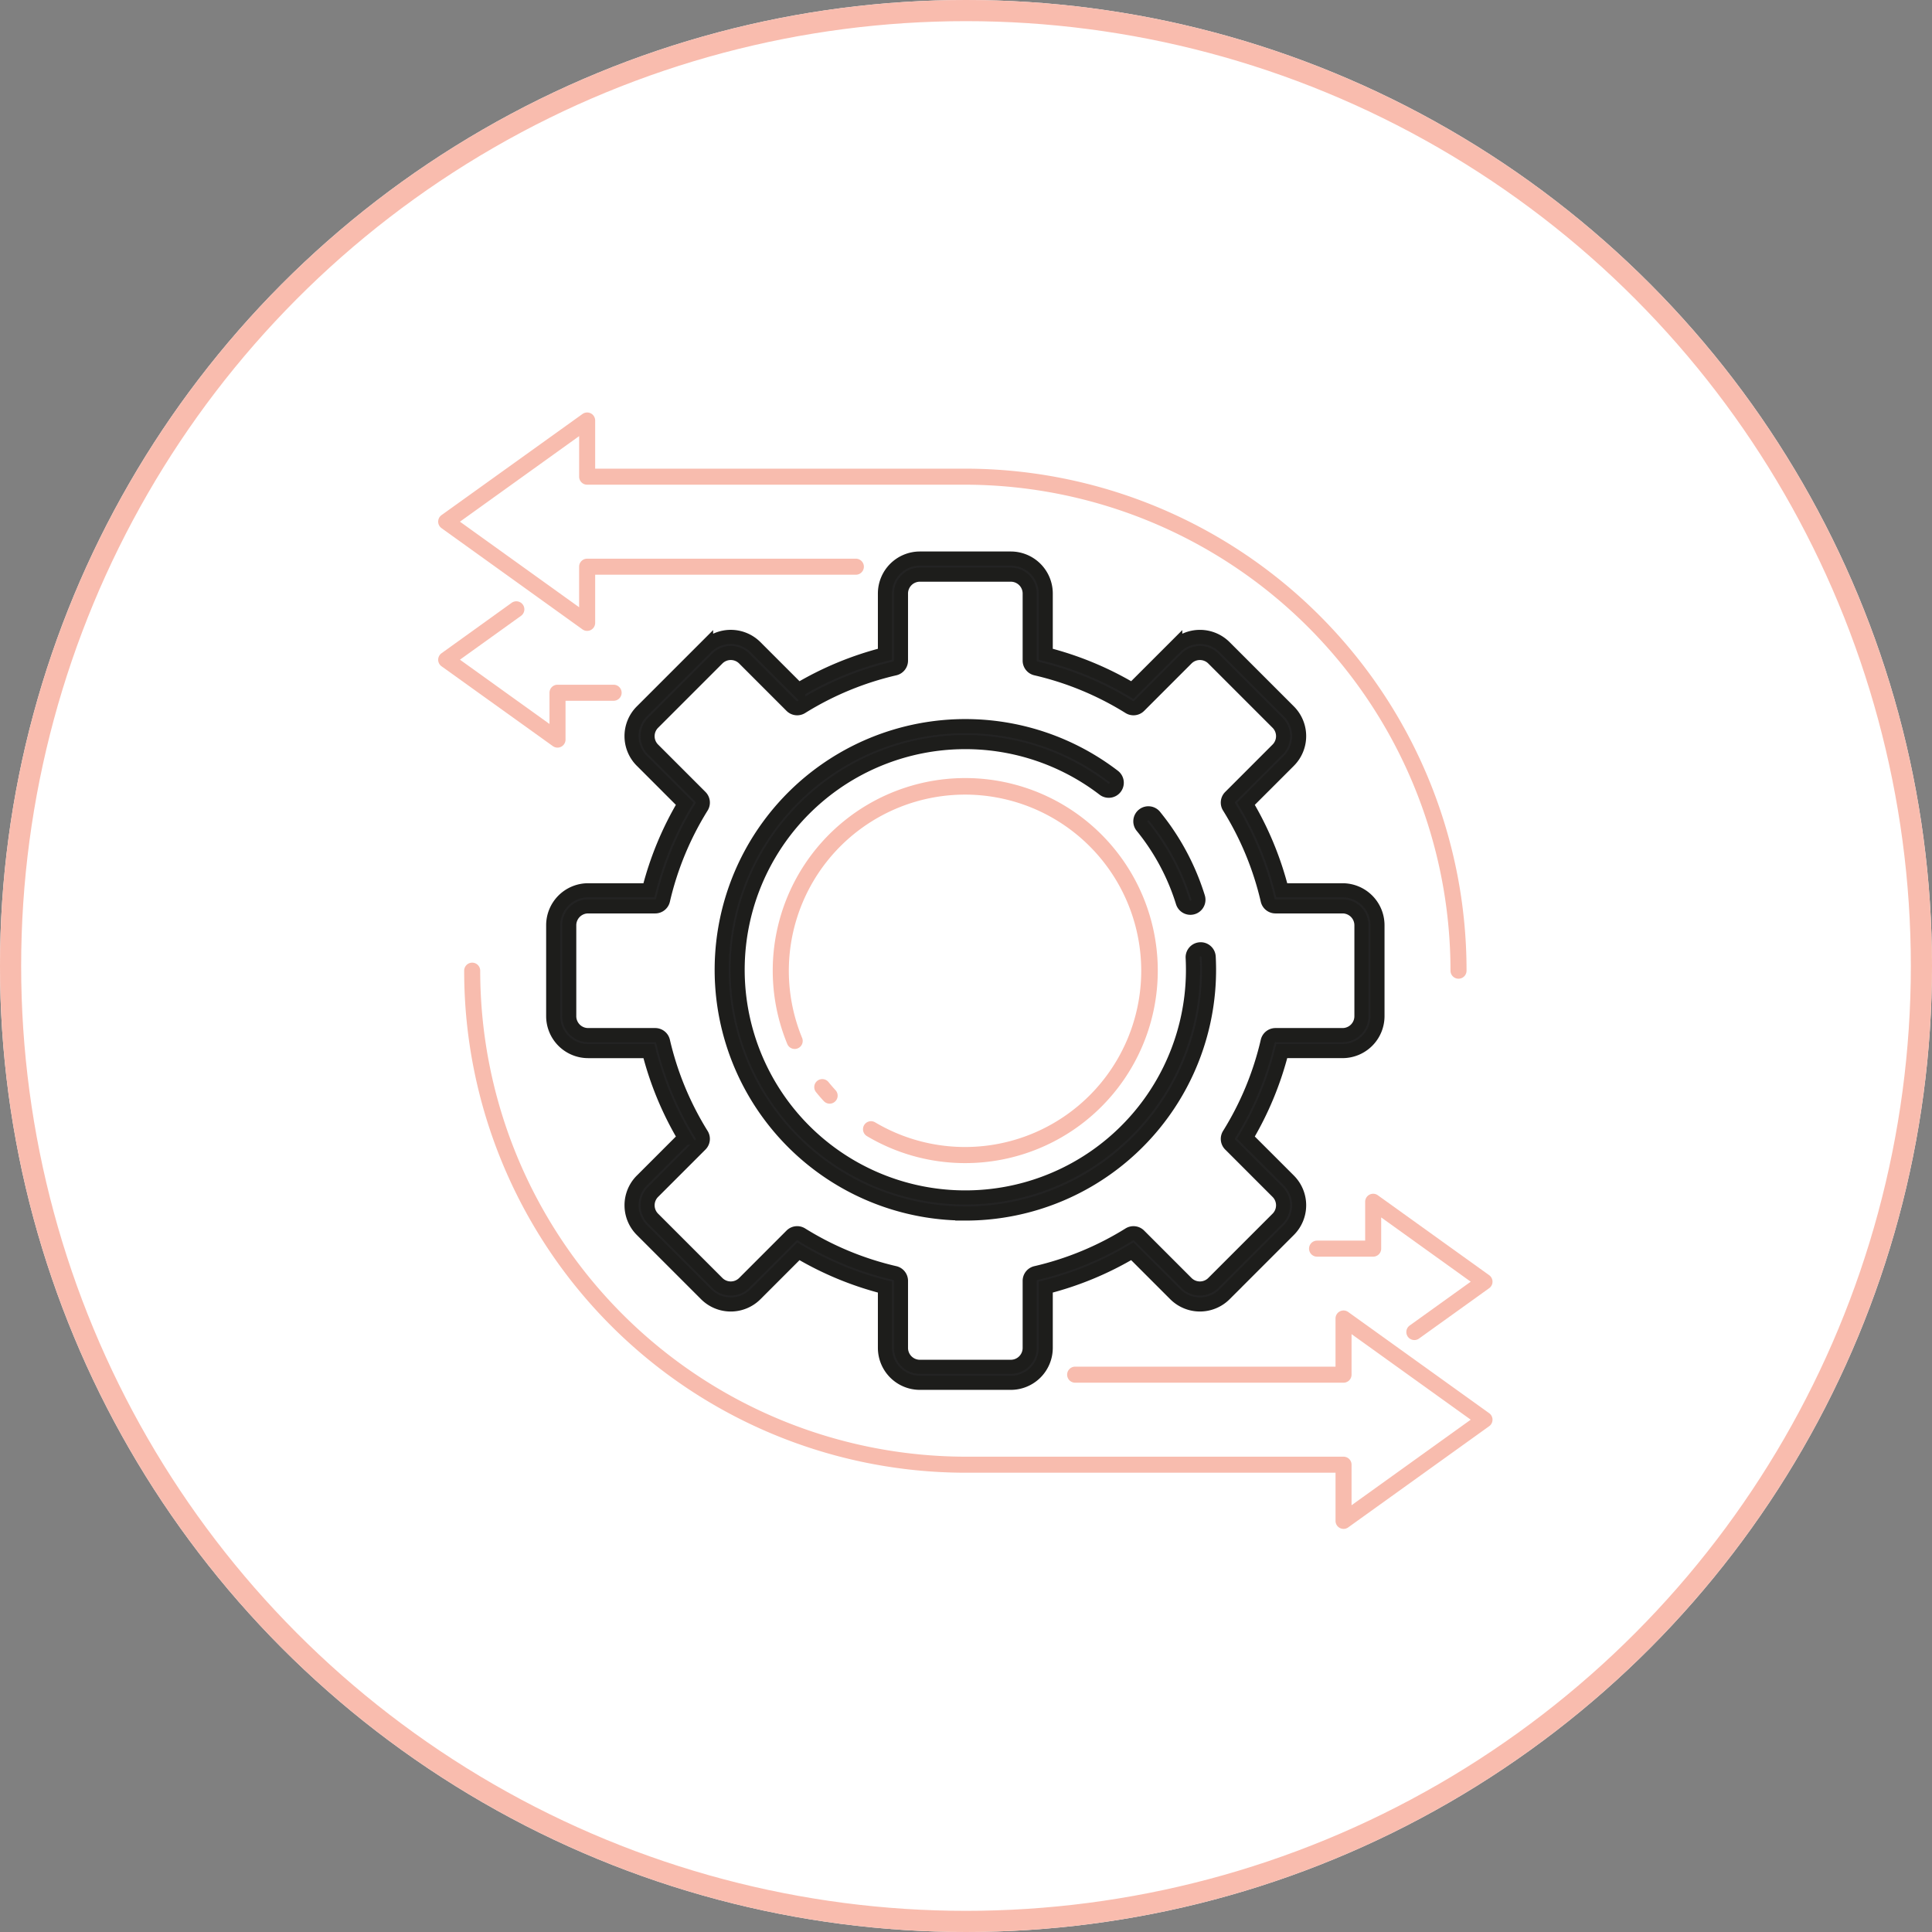<svg xmlns="http://www.w3.org/2000/svg" xmlns:xlink="http://www.w3.org/1999/xlink" width="137" height="137" viewBox="0 0 137 137"><rect x="0" y="0" width="137" height="137" fill="#808080" stroke="none"/><defs><clipPath id="clip-path"><rect id="Rectangle_171577" data-name="Rectangle 171577" width="74.763" height="79.165" fill="none"></rect></clipPath></defs><g id="Group_228650" data-name="Group 228650" transform="translate(-655 -2218.156)"><g id="Ellipse_7872" data-name="Ellipse 7872" transform="translate(655 2218.156)" fill="#fff" stroke="#f9bcae" stroke-width="1.5"><circle cx="68.5" cy="68.5" r="68.5" stroke="none"></circle><circle cx="68.5" cy="68.5" r="67.75" fill="none"></circle></g><g id="Group_228360" data-name="Group 228360" transform="translate(686.072 2247.406)"><g id="Group_228359" data-name="Group 228359" transform="translate(0 0)" clip-path="url(#clip-path)"><path id="Path_112801" data-name="Path 112801" d="M8.462,222.368a.568.568,0,0,1-.332-.107L.237,216.6a.568.568,0,0,1,0-.924L5.211,212.1a.568.568,0,0,1,.663.924l-4.331,3.109,6.35,4.558v-2.214a.568.568,0,0,1,.568-.568h3.979a.568.568,0,0,1,0,1.137H9.03V221.8a.568.568,0,0,1-.568.568" transform="translate(0 -198.604)" fill="#f8bcae"></path><path id="Path_112802" data-name="Path 112802" d="M335.546,386.683a17.28,17.28,0,1,1,10.521-30.99.568.568,0,0,1-.693.9,16.145,16.145,0,1,0,6.292,11.953.568.568,0,1,1,1.135-.06,17.28,17.28,0,0,1-17.256,18.2" transform="translate(-298.164 -329.883)" fill="#232323"></path><path id="Path_112803" data-name="Path 112803" d="M335.546,386.683a17.28,17.28,0,1,1,10.521-30.99.568.568,0,0,1-.693.9,16.145,16.145,0,1,0,6.292,11.953.568.568,0,1,1,1.135-.06,17.28,17.28,0,0,1-17.256,18.2Z" transform="translate(-298.164 -329.883)" fill="none" stroke="#1d1d1b" stroke-width="1"></path><path id="Path_112804" data-name="Path 112804" d="M791.892,456.7a.569.569,0,0,1-.543-.4,16.03,16.03,0,0,0-2.068-4.284c-.253-.371-.526-.737-.811-1.087a.568.568,0,0,1,.882-.717c.3.375.6.766.868,1.164a17.157,17.157,0,0,1,2.215,4.587.569.569,0,0,1-.543.737" transform="translate(-738.551 -421.579)" fill="#232323"></path><path id="Path_112805" data-name="Path 112805" d="M791.892,456.7a.569.569,0,0,1-.543-.4,16.03,16.03,0,0,0-2.068-4.284c-.253-.371-.526-.737-.811-1.087a.568.568,0,0,1,.882-.717c.3.375.6.766.868,1.164a17.157,17.157,0,0,1,2.215,4.587.569.569,0,0,1-.543.737Z" transform="translate(-738.551 -421.579)" fill="none" stroke="#1d1d1b" stroke-width="1"></path><path id="Path_112806" data-name="Path 112806" d="M161.55,222.4H155.1a2.479,2.479,0,0,1-2.476-2.476v-4.31a22.972,22.972,0,0,1-6.138-2.539l-3.045,3.046a2.479,2.479,0,0,1-3.5,0l-4.561-4.561h0a2.479,2.479,0,0,1,0-3.5l3.046-3.045a22.973,22.973,0,0,1-2.539-6.138h-4.31A2.479,2.479,0,0,1,129.1,196.4v-6.45a2.479,2.479,0,0,1,2.476-2.476h4.31a22.973,22.973,0,0,1,2.539-6.138l-3.045-3.045a2.476,2.476,0,0,1,0-3.5l4.561-4.561a2.476,2.476,0,0,1,3.5,0l3.045,3.045a22.976,22.976,0,0,1,6.138-2.539v-4.31a2.479,2.479,0,0,1,2.476-2.476h6.45a2.479,2.479,0,0,1,2.476,2.476v4.31a22.975,22.975,0,0,1,6.138,2.539l3.046-3.045a2.479,2.479,0,0,1,3.5,0l4.561,4.561a2.479,2.479,0,0,1,0,3.5l-3.046,3.045a22.972,22.972,0,0,1,2.539,6.138h4.31a2.479,2.479,0,0,1,2.476,2.476v6.45a2.479,2.479,0,0,1-2.476,2.476h-4.31a22.969,22.969,0,0,1-2.539,6.138l3.046,3.045a2.479,2.479,0,0,1,0,3.5l-4.561,4.561a2.479,2.479,0,0,1-3.5,0l-3.046-3.046a22.97,22.97,0,0,1-6.138,2.539v4.31a2.479,2.479,0,0,1-2.476,2.476M146.4,211.791a.567.567,0,0,1,.3.086,21.848,21.848,0,0,0,6.621,2.739.568.568,0,0,1,.44.554v4.757a1.341,1.341,0,0,0,1.339,1.339h6.45a1.341,1.341,0,0,0,1.339-1.339v-4.757a.568.568,0,0,1,.44-.554,21.85,21.85,0,0,0,6.621-2.739.569.569,0,0,1,.7.081l3.361,3.362a1.341,1.341,0,0,0,1.894,0l4.561-4.561a1.341,1.341,0,0,0,0-1.894l-3.361-3.361a.568.568,0,0,1-.081-.7,21.845,21.845,0,0,0,2.739-6.621.569.569,0,0,1,.554-.44h4.757a1.341,1.341,0,0,0,1.339-1.339v-6.45a1.341,1.341,0,0,0-1.339-1.339h-4.757a.568.568,0,0,1-.554-.44,21.845,21.845,0,0,0-2.739-6.62.568.568,0,0,1,.081-.7l3.361-3.362a1.341,1.341,0,0,0,0-1.894l-4.561-4.561a1.341,1.341,0,0,0-1.894,0l-3.361,3.362a.568.568,0,0,1-.7.081,21.85,21.85,0,0,0-6.621-2.739.568.568,0,0,1-.44-.554v-4.757a1.341,1.341,0,0,0-1.339-1.339H155.1a1.341,1.341,0,0,0-1.339,1.339v4.757a.569.569,0,0,1-.44.554,21.851,21.851,0,0,0-6.621,2.739.568.568,0,0,1-.7-.081l-3.361-3.362a1.339,1.339,0,0,0-1.894,0l-4.561,4.561a1.339,1.339,0,0,0,0,1.894l3.361,3.362a.568.568,0,0,1,.081.7,21.85,21.85,0,0,0-2.739,6.62.568.568,0,0,1-.554.44h-4.757a1.341,1.341,0,0,0-1.339,1.339v6.45a1.341,1.341,0,0,0,1.339,1.339h4.757a.568.568,0,0,1,.554.44,21.851,21.851,0,0,0,2.739,6.621.569.569,0,0,1-.081.7l-3.361,3.361a1.341,1.341,0,0,0,0,1.894l4.561,4.561a1.341,1.341,0,0,0,1.894,0L146,211.957a.568.568,0,0,1,.4-.166" transform="translate(-120.944 -153.593)" fill="#232323"></path><path id="Path_112807" data-name="Path 112807" d="M161.55,222.4H155.1a2.479,2.479,0,0,1-2.476-2.476v-4.31a22.972,22.972,0,0,1-6.138-2.539l-3.045,3.046a2.479,2.479,0,0,1-3.5,0l-4.561-4.561h0a2.479,2.479,0,0,1,0-3.5l3.046-3.045a22.973,22.973,0,0,1-2.539-6.138h-4.31A2.479,2.479,0,0,1,129.1,196.4v-6.45a2.479,2.479,0,0,1,2.476-2.476h4.31a22.973,22.973,0,0,1,2.539-6.138l-3.045-3.045a2.476,2.476,0,0,1,0-3.5l4.561-4.561a2.476,2.476,0,0,1,3.5,0l3.045,3.045a22.976,22.976,0,0,1,6.138-2.539v-4.31a2.479,2.479,0,0,1,2.476-2.476h6.45a2.479,2.479,0,0,1,2.476,2.476v4.31a22.975,22.975,0,0,1,6.138,2.539l3.046-3.045a2.479,2.479,0,0,1,3.5,0l4.561,4.561a2.479,2.479,0,0,1,0,3.5l-3.046,3.045a22.972,22.972,0,0,1,2.539,6.138h4.31a2.479,2.479,0,0,1,2.476,2.476v6.45a2.479,2.479,0,0,1-2.476,2.476h-4.31a22.969,22.969,0,0,1-2.539,6.138l3.046,3.045a2.479,2.479,0,0,1,0,3.5l-4.561,4.561a2.479,2.479,0,0,1-3.5,0l-3.046-3.046a22.97,22.97,0,0,1-6.138,2.539v4.31A2.479,2.479,0,0,1,161.55,222.4ZM146.4,211.791a.567.567,0,0,1,.3.086,21.848,21.848,0,0,0,6.621,2.739.568.568,0,0,1,.44.554v4.757a1.341,1.341,0,0,0,1.339,1.339h6.45a1.341,1.341,0,0,0,1.339-1.339v-4.757a.568.568,0,0,1,.44-.554,21.85,21.85,0,0,0,6.621-2.739.569.569,0,0,1,.7.081l3.361,3.362a1.341,1.341,0,0,0,1.894,0l4.561-4.561a1.341,1.341,0,0,0,0-1.894l-3.361-3.361a.568.568,0,0,1-.081-.7,21.845,21.845,0,0,0,2.739-6.621.569.569,0,0,1,.554-.44h4.757a1.341,1.341,0,0,0,1.339-1.339v-6.45a1.341,1.341,0,0,0-1.339-1.339h-4.757a.568.568,0,0,1-.554-.44,21.845,21.845,0,0,0-2.739-6.62.568.568,0,0,1,.081-.7l3.361-3.362a1.341,1.341,0,0,0,0-1.894l-4.561-4.561a1.341,1.341,0,0,0-1.894,0l-3.361,3.362a.568.568,0,0,1-.7.081,21.85,21.85,0,0,0-6.621-2.739.568.568,0,0,1-.44-.554v-4.757a1.341,1.341,0,0,0-1.339-1.339H155.1a1.341,1.341,0,0,0-1.339,1.339v4.757a.569.569,0,0,1-.44.554,21.851,21.851,0,0,0-6.621,2.739.568.568,0,0,1-.7-.081l-3.361-3.362a1.339,1.339,0,0,0-1.894,0l-4.561,4.561a1.339,1.339,0,0,0,0,1.894l3.361,3.362a.568.568,0,0,1,.081.7,21.85,21.85,0,0,0-2.739,6.62.568.568,0,0,1-.554.44h-4.757a1.341,1.341,0,0,0-1.339,1.339v6.45a1.341,1.341,0,0,0,1.339,1.339h4.757a.568.568,0,0,1,.554.44,21.851,21.851,0,0,0,2.739,6.621.569.569,0,0,1-.081.7l-3.361,3.361a1.341,1.341,0,0,0,0,1.894l4.561,4.561a1.341,1.341,0,0,0,1.894,0L146,211.957A.568.568,0,0,1,146.4,211.791Z" transform="translate(-120.944 -153.593)" fill="none" stroke="#1d1d1b" stroke-width="1"></path><path id="Path_112808" data-name="Path 112808" d="M389.4,437.9a13.633,13.633,0,0,1-6.975-1.914.568.568,0,1,1,.582-.977,12.494,12.494,0,1,0-5.178-5.989.568.568,0,0,1-1.051.434A13.652,13.652,0,1,1,389.4,437.9" transform="translate(-352.023 -384.673)" fill="#f8bcae"></path><path id="Path_112809" data-name="Path 112809" d="M423.313,750.157a.567.567,0,0,1-.418-.183c-.188-.2-.372-.417-.547-.632a.568.568,0,1,1,.881-.718c.161.2.33.392.5.579a.569.569,0,0,1-.418.954" transform="translate(-395.552 -701.145)" fill="#f8bcae"></path><path id="Path_112810" data-name="Path 112810" d="M72.352,40.15a.568.568,0,0,1-.568-.568,34.472,34.472,0,0,0-34.4-34.463H10.563a.568.568,0,0,1-.568-.568V1.675L1.543,7.742l8.451,6.067V10.934a.568.568,0,0,1,.568-.568H29.618a.568.568,0,1,1,0,1.137H11.132v3.414a.568.568,0,0,1-.9.462L.237,8.2a.568.568,0,0,1,0-.924L10.232.106a.568.568,0,0,1,.9.462V3.982h26.25a35.574,35.574,0,0,1,35.54,35.6.568.568,0,0,1-.568.568" transform="translate(0 0.001)" fill="#f8bcae"></path><path id="Path_112811" data-name="Path 112811" d="M985.181,887.522a.569.569,0,0,1-.332-1.03l4.331-3.109-6.35-4.558v2.215a.569.569,0,0,1-.568.568h-3.979a.568.568,0,0,1,0-1.137h3.411v-2.754a.568.568,0,0,1,.9-.462l7.893,5.666a.568.568,0,0,1,0,.924l-4.975,3.571a.567.567,0,0,1-.331.107" transform="translate(-915.961 -821.747)" fill="#f8bcae"></path><path id="Path_112812" data-name="Path 112812" d="M91.517,657.846a.568.568,0,0,1-.568-.569v-3.414H64.7a35.574,35.574,0,0,1-35.54-35.6.568.568,0,0,1,1.137,0,34.472,34.472,0,0,0,34.4,34.463H91.517a.568.568,0,0,1,.568.568v2.875l8.451-6.067-8.451-6.067v2.875a.568.568,0,0,1-.568.569H72.462a.569.569,0,0,1,0-1.137H90.948v-3.414a.568.568,0,0,1,.9-.462l9.995,7.175a.568.568,0,0,1,0,.924l-9.995,7.175a.567.567,0,0,1-.332.107" transform="translate(-27.317 -578.681)" fill="#f8bcae"></path></g></g></g></svg>